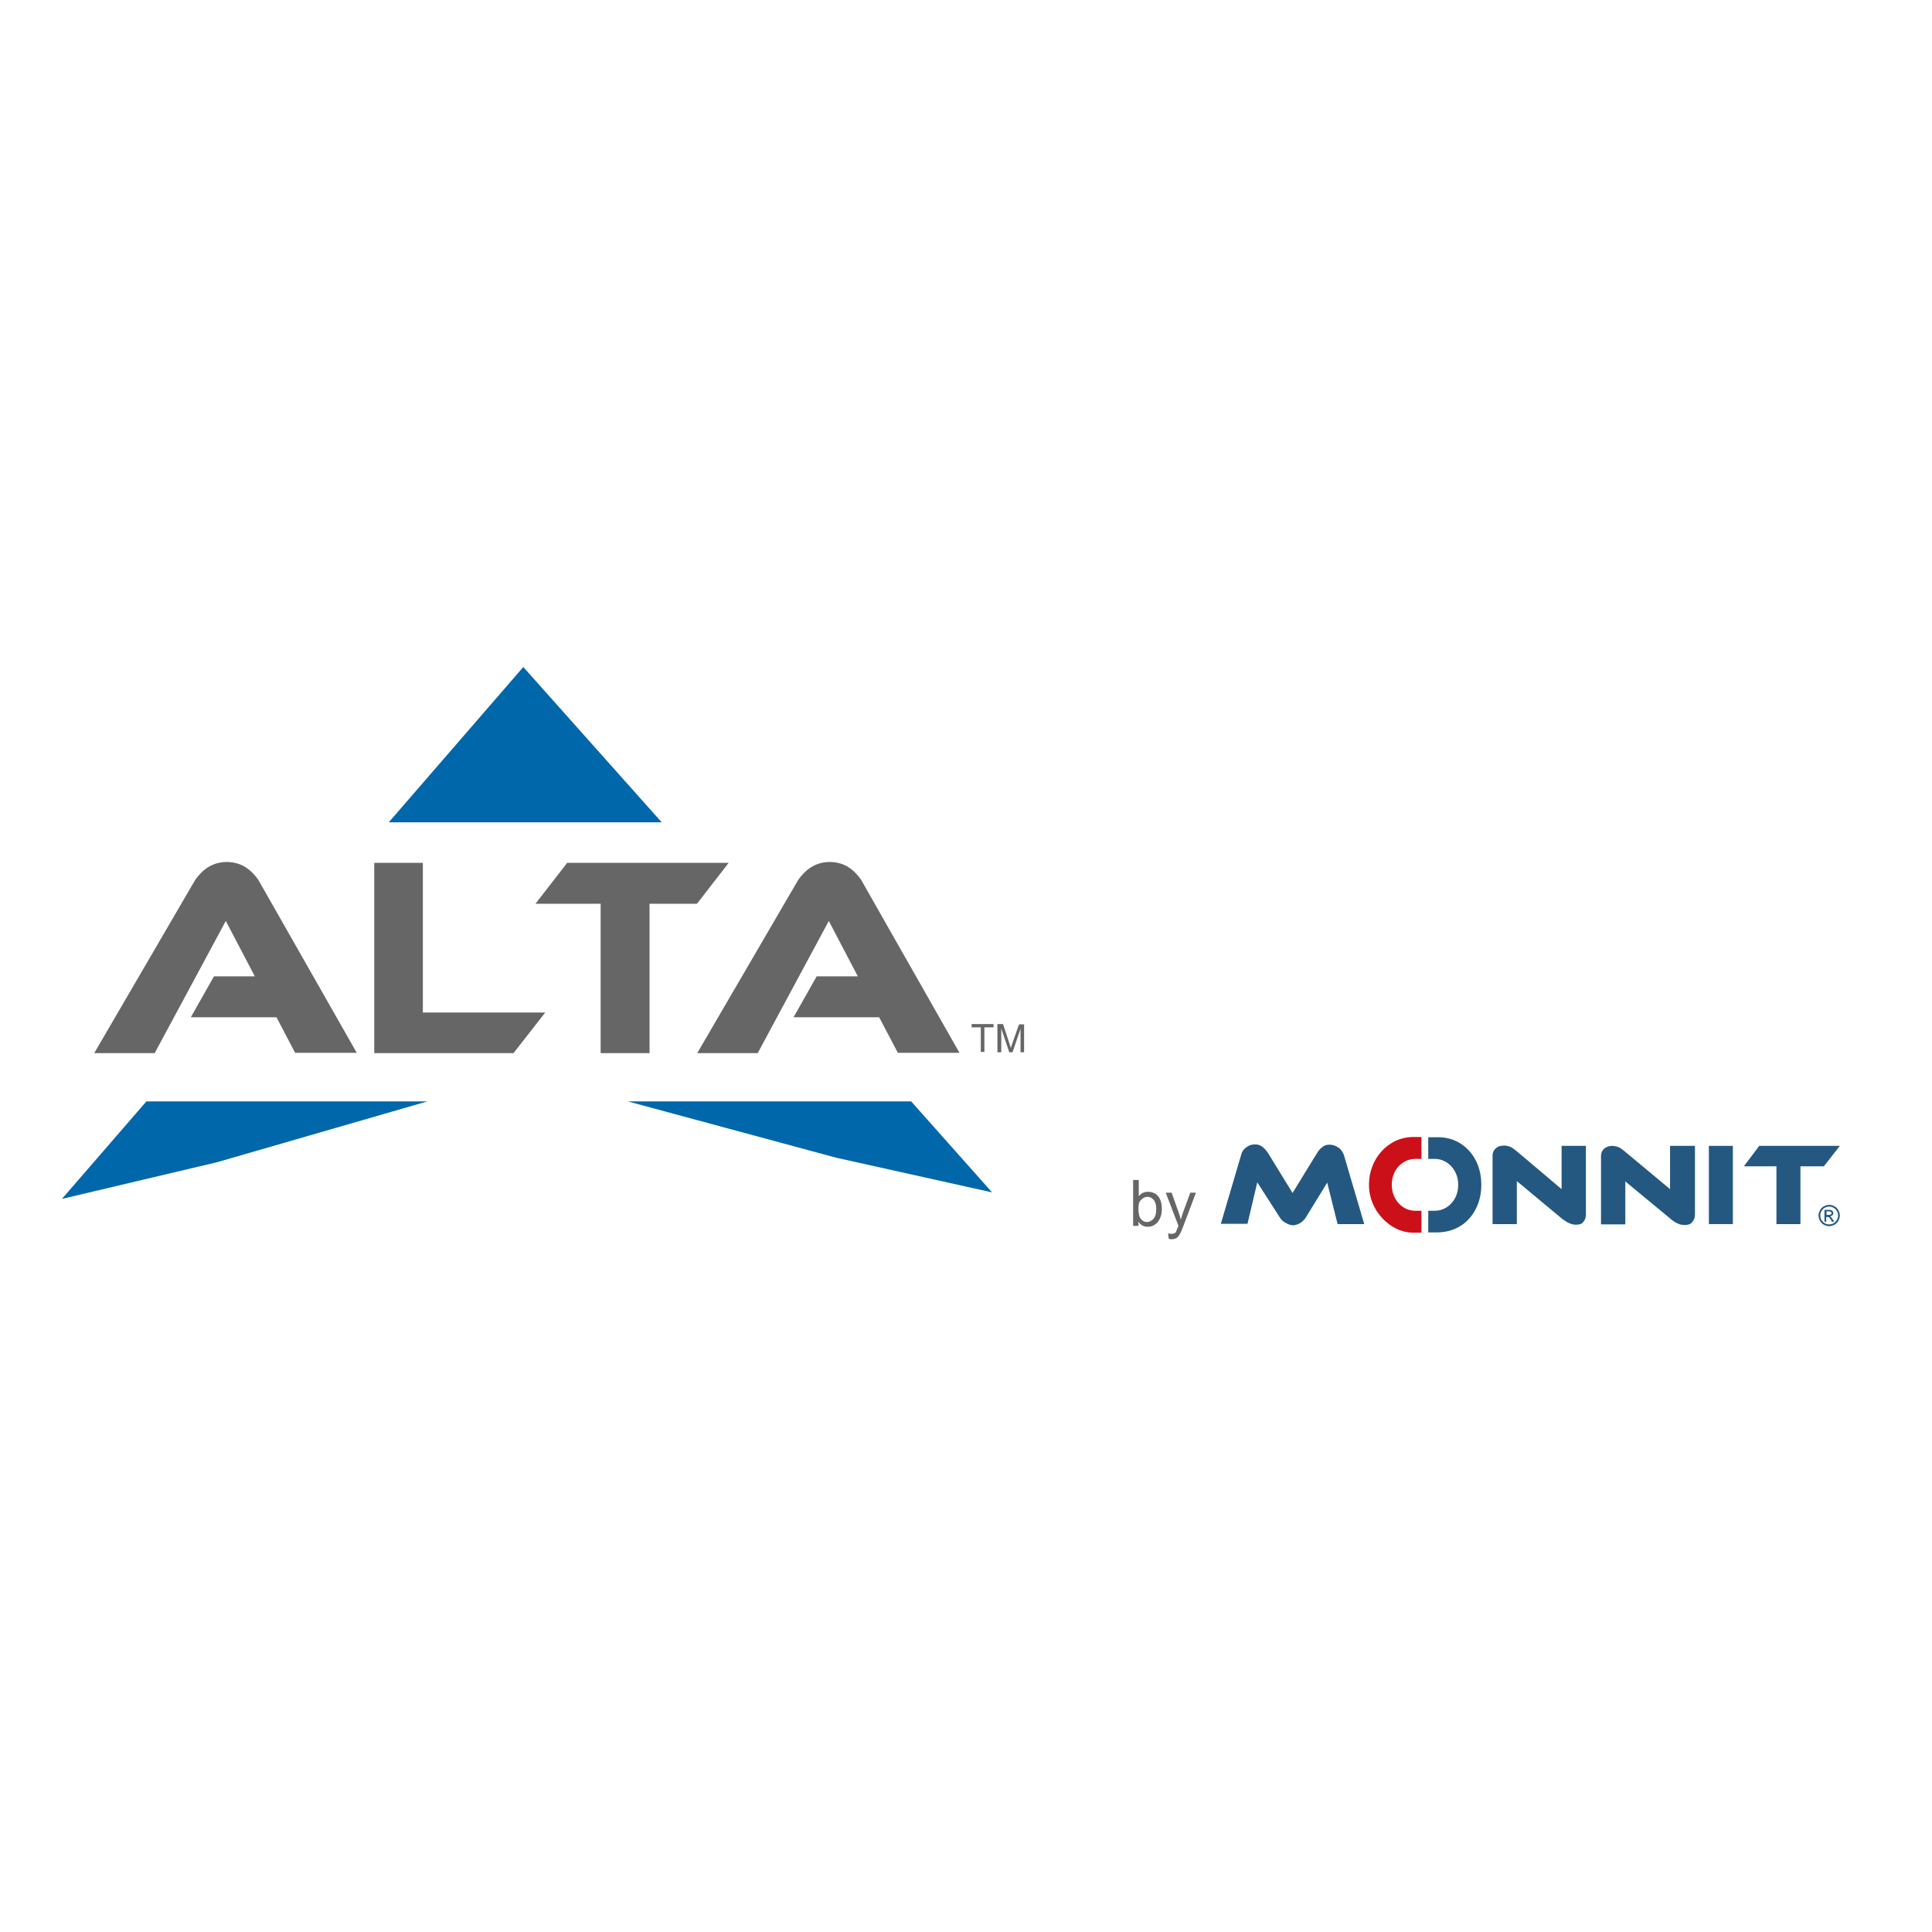 <?xml version="1.0" encoding="utf-8"?>
<!-- Generator: Adobe Illustrator 19.2.1, SVG Export Plug-In . SVG Version: 6.00 Build 0)  -->
<svg version="1.1" id="layer" xmlns="http://www.w3.org/2000/svg" xmlns:xlink="http://www.w3.org/1999/xlink" x="0px" y="0px"
	 viewBox="0 0 652 652" style="enable-background:new 0 0 652 652;" xml:space="preserve">
<style type="text/css">
	.st0{fill:#0067AB;}
	.st1{fill:#666666;}
	.st2{fill:#245880;}
	.st3{fill:#CB101A;}
</style>
<g>
	<title>background</title>
</g>
<polygon class="st0" points="176.6,225.1 131.2,277.5 223.3,277.5 "/>
<polygon class="st0" points="49.4,371.7 20.9,404.6 73.3,392.2 144.2,371.7 "/>
<polygon class="st0" points="307.5,371.7 211.9,371.7 282.2,390.7 334.8,402.4 "/>
<g>
	<path class="st1" d="M76.5,290.9c-5.1,0-8.4,2.9-10.6,6l-34.1,58.5h20.4l24-44.6l9.8,18.7H72.2l-7.8,13.8h28.9l6.3,12h20.8
		l-33.3-58.5C84.7,293.5,81.5,290.9,76.5,290.9"/>
	<path class="st1" d="M290.6,296.9c-2.4-3.4-5.6-6-10.6-6c-5.1,0-8.4,2.9-10.6,6l-34.1,58.5h20.4l24-44.6l9.8,18.7h-13.9l-7.8,13.8
		h28.9l6.3,12h20.8L290.6,296.9z"/>
	<polygon class="st1" points="142.7,291.2 126.3,291.2 126.3,355.4 173.3,355.4 184,341.7 142.7,341.7 	"/>
	<polygon class="st1" points="191.4,291.2 180.7,305 202.7,305 202.7,355.4 219.2,355.4 219.2,305 235.2,305 245.9,291.2 	"/>
</g>
<g>
	<path class="st1" d="M331,355v-8.3h-3.1v-1.1h7.4v1.1h-3.1v8.3H331z"/>
	<path class="st1" d="M336.6,355v-9.4h1.9l2.2,6.7c0.2,0.6,0.4,1.1,0.4,1.4c0.1-0.3,0.3-0.8,0.5-1.5l2.3-6.5h1.7v9.4h-1.2v-7.9
		l-2.7,7.9h-1.1l-2.7-8v8H336.6z"/>
</g>
<rect x="576.7" y="386.7" class="st2" width="8.1" height="26.4"/>
<g>
	<path class="st2" d="M571.9,386.7h-8.3v14.6l-15.5-12.9c-0.7-0.6-1.4-1.1-2-1.3c-0.8-0.3-1.5-0.4-2.2-0.4c-1.2,0.1-2,0.4-2.7,1.1
		c-0.6,0.6-0.9,1.4-0.9,2.3v23.1h8.2v-14.5l15.6,12.9c0.6,0.5,1.3,1,2.1,1.3c0.8,0.4,1.5,0.5,2.4,0.5c1.1,0,2-0.3,2.4-0.9
		c0.7-0.7,1-1.6,1-2.6V386.7z"/>
	<polygon class="st2" points="599.5,413.1 607.6,413.1 607.6,393.6 615.5,393.6 620.9,386.7 593.7,386.7 588.5,393.6 599.5,393.6 	
		"/>
	<path class="st2" d="M511.6,388.3c-0.8-0.6-1.4-1.1-2-1.3c-0.8-0.3-1.4-0.4-2.2-0.4c-1,0.1-1.8,0.2-2.3,0.7l-0.5,0.4
		c-0.6,0.6-0.9,1.4-0.9,2.3v23.1h8.2v-14.5l15.5,12.9c0.7,0.5,1.2,0.7,1.5,1c0.2,0,0.4,0.2,0.7,0.3c0.8,0.4,1.6,0.5,2.3,0.5
		c1.2,0,2-0.3,2.4-0.9c0.6-0.6,0.9-1.5,0.9-2.6v-23.1h-8.2v14.6L511.6,388.3z"/>
	<path class="st2" d="M426,387c-0.8-0.6-1.7-0.8-2.4-0.8c-1.2,0-2.1,0.3-3,1c-0.9,0.6-1.5,1.5-1.7,2.4l-6.9,23.4h9l3.3-14L432,411
		c0.5,0.8,1.1,1.3,1.9,1.7c0.8,0.5,1.7,0.8,2.5,0.8c0.7,0,1.5-0.3,2.3-0.7c0.8-0.5,1.4-1.1,1.9-1.8l7.3-11.9l3.5,14h9l-6.9-23.4
		c-0.4-1-1-1.9-1.8-2.4c-1-0.7-2-1-3-1c-0.9,0-1.8,0.2-2.4,0.8c-0.8,0.5-1.4,1.3-2,2.3l-8.1,13.2l-8.1-13.2
		C427.4,388.3,426.7,387.5,426,387"/>
	<path class="st3" d="M479.7,408.6v7.4H477c-8.1,0-15-7.8-15-15.9v-0.5c0-8.3,6.3-15.9,15-15.9h2.7v7.4h-2.1c-4.4,0-7.9,3.8-7.9,8.6
		v0.3c0,4.7,3.5,8.6,7.9,8.6H479.7z"/>
	<path class="st2" d="M499.9,399.6v0.5c0,7.9-5.2,15.8-15,15.8h-2.9v-7.3h2.2c4.4,0,7.9-3.8,7.9-8.6v-0.3c0-4.7-3.5-8.6-7.9-8.6
		h-2.2v-7.3h2.9C493.5,383.5,499.9,390.5,499.9,399.6"/>
	<path class="st2" d="M617.3,406.6c0.6,0,1.2,0.2,1.8,0.5c0.6,0.3,1,0.8,1.3,1.3c0.3,0.6,0.5,1.2,0.5,1.8c0,0.6-0.2,1.2-0.5,1.8
		c-0.3,0.6-0.8,1-1.3,1.3c-0.6,0.3-1.2,0.5-1.8,0.5c-0.6,0-1.2-0.2-1.8-0.5c-0.6-0.3-1-0.8-1.3-1.3c-0.3-0.6-0.5-1.2-0.5-1.8
		c0-0.6,0.2-1.2,0.5-1.8c0.3-0.6,0.8-1,1.3-1.3C616.1,406.8,616.7,406.6,617.3,406.6 M617.3,407.2c-0.5,0-1,0.1-1.5,0.4
		c-0.5,0.3-0.8,0.6-1.1,1.1c-0.3,0.5-0.4,1-0.4,1.5c0,0.5,0.1,1,0.4,1.5c0.3,0.5,0.6,0.8,1.1,1.1c0.5,0.3,1,0.4,1.5,0.4
		c0.5,0,1-0.1,1.5-0.4s0.8-0.6,1.1-1.1c0.3-0.5,0.4-1,0.4-1.5c0-0.5-0.1-1-0.4-1.5c-0.3-0.5-0.6-0.8-1.1-1.1
		C618.3,407.3,617.8,407.2,617.3,407.2 M615.7,412.2v-3.9h1.3c0.5,0,0.8,0,1,0.1c0.2,0.1,0.4,0.2,0.5,0.4c0.1,0.2,0.2,0.4,0.2,0.6
		c0,0.3-0.1,0.5-0.3,0.7c-0.2,0.2-0.5,0.3-0.8,0.4c0.1,0.1,0.2,0.1,0.3,0.2c0.2,0.2,0.3,0.4,0.6,0.8l0.5,0.8h-0.8l-0.3-0.6
		c-0.3-0.5-0.5-0.8-0.7-0.9c-0.1-0.1-0.3-0.1-0.5-0.1h-0.4v1.6H615.7z M616.4,410h0.8c0.4,0,0.6-0.1,0.7-0.2
		c0.1-0.1,0.2-0.3,0.2-0.4c0-0.1,0-0.2-0.1-0.3c-0.1-0.1-0.2-0.2-0.3-0.2c-0.1,0-0.3-0.1-0.6-0.1h-0.7V410z"/>
</g>
<g>
	<path class="st1" d="M384.2,413.7h-1.8v-15.5h1.9v5.5c0.8-1,1.8-1.5,3.1-1.5c0.7,0,1.3,0.1,2,0.4s1.1,0.7,1.5,1.2
		c0.4,0.5,0.7,1.1,0.9,1.8c0.2,0.7,0.3,1.5,0.3,2.3c0,1.9-0.5,3.4-1.4,4.5s-2.1,1.6-3.4,1.6c-1.3,0-2.4-0.6-3.1-1.7V413.7z
		 M384.2,408c0,1.3,0.2,2.3,0.5,2.9c0.6,1,1.4,1.5,2.4,1.5c0.8,0,1.5-0.4,2.2-1.1c0.6-0.7,0.9-1.8,0.9-3.2c0-1.5-0.3-2.5-0.9-3.2
		c-0.6-0.7-1.3-1-2.1-1c-0.8,0-1.5,0.4-2.2,1.1S384.2,406.7,384.2,408z"/>
	<path class="st1" d="M394.4,418l-0.2-1.8c0.4,0.1,0.8,0.2,1.1,0.2c0.4,0,0.8-0.1,1-0.2c0.3-0.1,0.5-0.3,0.6-0.6
		c0.1-0.2,0.3-0.7,0.6-1.4c0-0.1,0.1-0.3,0.2-0.5l-4.3-11.2h2l2.3,6.5c0.3,0.8,0.6,1.7,0.8,2.6c0.2-0.9,0.5-1.7,0.8-2.6l2.4-6.5h1.9
		l-4.3,11.4c-0.5,1.2-0.8,2.1-1.1,2.5c-0.3,0.6-0.7,1.1-1.2,1.4c-0.4,0.3-1,0.4-1.6,0.4C395.3,418.3,394.9,418.2,394.4,418z"/>
</g>
</svg>
